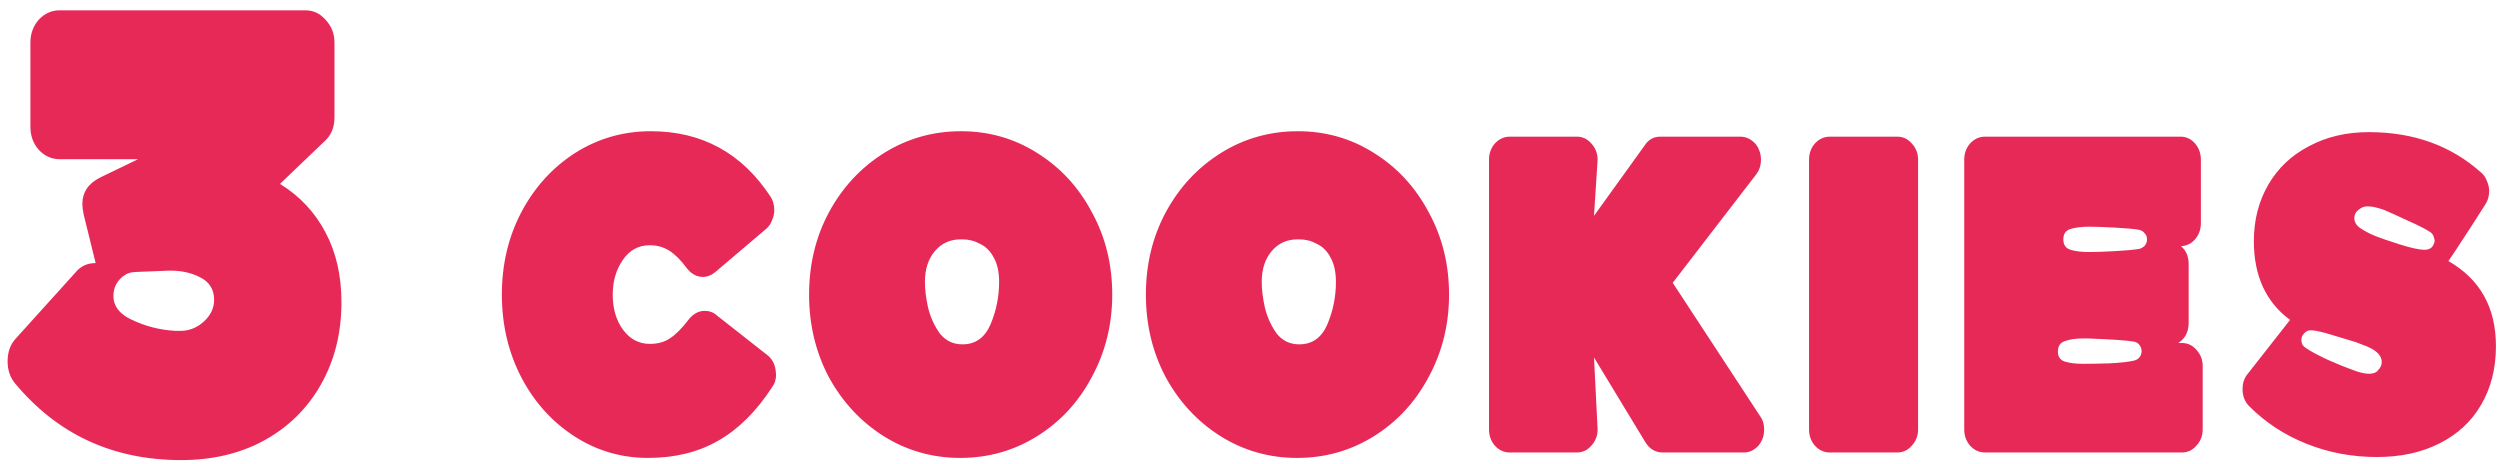 <svg width="221" height="41" viewBox="0 0 221 41" fill="none" xmlns="http://www.w3.org/2000/svg">
<path d="M16.016 40.672C9.968 40.672 5.059 38.395 1.288 33.84C0.877 33.317 0.672 32.683 0.672 31.936C0.672 31.115 0.915 30.443 1.4 29.92L6.664 24.096C7.112 23.536 7.709 23.256 8.456 23.256L7.392 18.944C7.317 18.571 7.28 18.272 7.28 18.048C7.28 17.003 7.803 16.219 8.848 15.696L12.208 14.072H5.264C4.555 14.072 3.939 13.792 3.416 13.232C2.931 12.672 2.688 12 2.688 11.216V3.768C2.688 2.984 2.931 2.312 3.416 1.752C3.939 1.192 4.555 0.912 5.264 0.912H26.992C27.701 0.912 28.299 1.192 28.784 1.752C29.307 2.312 29.568 2.984 29.568 3.768V10.376C29.568 11.272 29.269 11.981 28.672 12.504L24.752 16.256C26.507 17.339 27.851 18.776 28.784 20.568C29.717 22.323 30.184 24.376 30.184 26.728C30.184 29.416 29.587 31.824 28.392 33.952C27.197 36.08 25.517 37.741 23.352 38.936C21.224 40.093 18.779 40.672 16.016 40.672ZM15.96 29.248C16.707 29.248 17.379 28.987 17.976 28.464C18.611 27.904 18.928 27.251 18.928 26.504C18.928 25.571 18.499 24.899 17.64 24.488C16.819 24.077 15.885 23.891 14.84 23.928L12.04 24.04C11.592 24.04 11.2 24.171 10.864 24.432C10.528 24.693 10.285 25.029 10.136 25.44C9.8 26.635 10.248 27.549 11.48 28.184C12.749 28.819 14.093 29.173 15.512 29.248H15.96ZM57.285 40.48C54.912 40.48 52.738 39.84 50.765 38.56C48.792 37.28 47.232 35.547 46.085 33.36C44.938 31.147 44.365 28.707 44.365 26.04C44.365 23.373 44.938 20.947 46.085 18.76C47.258 16.547 48.845 14.8 50.845 13.52C52.872 12.24 55.098 11.6 57.525 11.6C62.058 11.6 65.592 13.533 68.125 17.4C68.338 17.72 68.445 18.12 68.445 18.6C68.445 18.893 68.378 19.187 68.245 19.48C68.138 19.773 67.978 20.013 67.765 20.2L63.245 24.04C62.898 24.333 62.525 24.48 62.125 24.48C61.858 24.48 61.605 24.413 61.365 24.28C61.125 24.147 60.912 23.96 60.725 23.72C60.192 23 59.672 22.48 59.165 22.16C58.658 21.84 58.085 21.68 57.445 21.68C56.432 21.68 55.632 22.12 55.045 23C54.458 23.853 54.165 24.867 54.165 26.04C54.165 27.293 54.472 28.333 55.085 29.16C55.698 29.987 56.485 30.4 57.445 30.4C58.138 30.4 58.725 30.24 59.205 29.92C59.712 29.6 60.272 29.04 60.885 28.24C61.072 28 61.285 27.813 61.525 27.68C61.765 27.547 62.018 27.48 62.285 27.48C62.712 27.48 63.072 27.613 63.365 27.88L67.845 31.4C68.245 31.72 68.485 32.16 68.565 32.72L68.605 33.12C68.605 33.547 68.485 33.92 68.245 34.24C66.858 36.373 65.272 37.947 63.485 38.96C61.725 39.973 59.658 40.48 57.285 40.48ZM84.882 40.48C82.429 40.48 80.175 39.84 78.122 38.56C76.096 37.28 74.482 35.547 73.282 33.36C72.109 31.147 71.522 28.707 71.522 26.04C71.522 23.373 72.109 20.947 73.282 18.76C74.482 16.547 76.109 14.8 78.162 13.52C80.216 12.24 82.482 11.6 84.962 11.6C87.415 11.6 89.656 12.24 91.682 13.52C93.736 14.8 95.349 16.547 96.522 18.76C97.722 20.947 98.322 23.373 98.322 26.04C98.322 28.68 97.722 31.107 96.522 33.32C95.349 35.533 93.736 37.28 91.682 38.56C89.629 39.84 87.362 40.48 84.882 40.48ZM85.082 30.44C86.229 30.44 87.055 29.853 87.562 28.68C88.069 27.48 88.322 26.227 88.322 24.92C88.322 24.04 88.162 23.32 87.842 22.76C87.549 22.2 87.149 21.8 86.642 21.56C86.162 21.293 85.642 21.16 85.082 21.16H84.922C83.989 21.16 83.229 21.507 82.642 22.2C82.055 22.893 81.762 23.8 81.762 24.92C81.762 25.587 81.856 26.347 82.042 27.2C82.255 28.053 82.602 28.813 83.082 29.48C83.589 30.12 84.255 30.44 85.082 30.44ZM114.656 40.48C112.202 40.48 109.949 39.84 107.896 38.56C105.869 37.28 104.256 35.547 103.056 33.36C101.882 31.147 101.296 28.707 101.296 26.04C101.296 23.373 101.882 20.947 103.056 18.76C104.256 16.547 105.882 14.8 107.936 13.52C109.989 12.24 112.256 11.6 114.736 11.6C117.189 11.6 119.429 12.24 121.456 13.52C123.509 14.8 125.122 16.547 126.296 18.76C127.496 20.947 128.096 23.373 128.096 26.04C128.096 28.68 127.496 31.107 126.296 33.32C125.122 35.533 123.509 37.28 121.456 38.56C119.402 39.84 117.136 40.48 114.656 40.48ZM114.856 30.44C116.002 30.44 116.829 29.853 117.336 28.68C117.842 27.48 118.096 26.227 118.096 24.92C118.096 24.04 117.936 23.32 117.616 22.76C117.322 22.2 116.922 21.8 116.416 21.56C115.936 21.293 115.416 21.16 114.856 21.16H114.696C113.762 21.16 113.002 21.507 112.416 22.2C111.829 22.893 111.536 23.8 111.536 24.92C111.536 25.587 111.629 26.347 111.816 27.2C112.029 28.053 112.376 28.813 112.856 29.48C113.362 30.12 114.029 30.44 114.856 30.44ZM133.469 40C132.962 40 132.522 39.8 132.149 39.4C131.802 39 131.629 38.52 131.629 37.96V14.12C131.629 13.56 131.802 13.08 132.149 12.68C132.522 12.28 132.962 12.08 133.469 12.08H139.389C139.896 12.08 140.322 12.28 140.669 12.68C141.042 13.08 141.229 13.56 141.229 14.12L140.909 19.08L145.429 12.8C145.749 12.32 146.202 12.08 146.789 12.08H153.869C154.216 12.08 154.536 12.187 154.829 12.4C155.149 12.613 155.376 12.907 155.509 13.28C155.616 13.52 155.669 13.8 155.669 14.12C155.669 14.627 155.522 15.067 155.229 15.44L147.869 25L155.629 36.84C155.842 37.133 155.949 37.507 155.949 37.96C155.949 38.333 155.882 38.653 155.749 38.92C155.589 39.267 155.362 39.533 155.069 39.72C154.802 39.907 154.496 40 154.149 40H146.989C146.349 40 145.842 39.707 145.469 39.12L140.909 31.6L141.229 37.96C141.229 38.52 141.042 39 140.669 39.4C140.322 39.8 139.896 40 139.389 40H133.469ZM161.759 40C161.252 40 160.812 39.8 160.439 39.4C160.092 39 159.919 38.52 159.919 37.96V14.12C159.919 13.56 160.092 13.08 160.439 12.68C160.812 12.28 161.252 12.08 161.759 12.08H167.719C168.226 12.08 168.652 12.28 168.999 12.68C169.372 13.08 169.559 13.56 169.559 14.12V37.96C169.559 38.52 169.372 39 168.999 39.4C168.652 39.8 168.226 40 167.719 40H161.759ZM175.478 40C174.971 40 174.531 39.8 174.158 39.4C173.811 39 173.638 38.52 173.638 37.96V14.12C173.638 13.56 173.811 13.08 174.158 12.68C174.531 12.28 174.971 12.08 175.478 12.08H192.758C193.264 12.08 193.691 12.28 194.038 12.68C194.384 13.08 194.558 13.56 194.558 14.12V19.72C194.558 20.28 194.384 20.76 194.038 21.16C193.718 21.533 193.304 21.733 192.798 21.76C193.251 22.133 193.478 22.667 193.478 23.36V28.56C193.478 28.933 193.398 29.28 193.238 29.6C193.078 29.893 192.851 30.133 192.558 30.32H192.878C193.384 30.32 193.811 30.52 194.158 30.92C194.531 31.32 194.718 31.8 194.718 32.36V37.96C194.718 38.52 194.531 39 194.158 39.4C193.811 39.8 193.384 40 192.878 40H175.478ZM184.198 32.16C184.731 32.16 185.491 32.147 186.478 32.12C187.464 32.067 188.184 31.987 188.638 31.88C188.851 31.827 189.011 31.733 189.118 31.6C189.251 31.44 189.318 31.253 189.318 31.04C189.318 30.827 189.251 30.64 189.118 30.48C188.984 30.32 188.824 30.227 188.638 30.2C188.051 30.093 186.704 30 184.598 29.92H184.198H184.118C183.478 29.92 182.944 30 182.518 30.16C182.118 30.293 181.918 30.6 181.918 31.08C181.918 31.533 182.118 31.827 182.518 31.96C182.944 32.093 183.478 32.16 184.118 32.16H184.198ZM184.678 22.28C185.211 22.28 185.971 22.253 186.958 22.2C187.944 22.147 188.664 22.08 189.118 22C189.304 21.947 189.464 21.853 189.598 21.72C189.731 21.56 189.798 21.373 189.798 21.16C189.798 20.947 189.731 20.773 189.598 20.64C189.491 20.48 189.331 20.373 189.118 20.32C188.691 20.24 187.971 20.173 186.958 20.12C185.971 20.067 185.211 20.04 184.678 20.04C184.011 20.04 183.464 20.107 183.038 20.24C182.611 20.373 182.398 20.68 182.398 21.16C182.398 21.64 182.611 21.947 183.038 22.08C183.464 22.213 184.011 22.28 184.678 22.28ZM210.121 40.4C207.934 40.4 205.868 40.013 203.921 39.24C201.974 38.467 200.281 37.36 198.841 35.92C198.441 35.52 198.241 35.013 198.241 34.4C198.241 33.893 198.374 33.467 198.641 33.12L202.441 28.28C200.308 26.707 199.241 24.387 199.241 21.32C199.241 19.453 199.668 17.787 200.521 16.32C201.374 14.853 202.574 13.72 204.121 12.92C205.668 12.093 207.428 11.68 209.401 11.68C213.374 11.68 216.694 12.88 219.361 15.28C219.574 15.467 219.734 15.707 219.841 16C219.974 16.293 220.041 16.587 220.041 16.88C220.041 17.333 219.934 17.72 219.721 18.04C219.321 18.653 218.921 19.28 218.521 19.92C217.188 21.973 216.494 23.027 216.441 23.08C219.241 24.68 220.641 27.187 220.641 30.6C220.641 32.573 220.201 34.307 219.321 35.8C218.468 37.267 217.241 38.4 215.641 39.2C214.068 40 212.228 40.4 210.121 40.4ZM209.401 33.04C209.721 33.04 209.961 32.973 210.121 32.84C210.281 32.68 210.401 32.52 210.481 32.36C210.748 31.56 210.174 30.92 208.761 30.44L208.241 30.24C207.628 30.053 206.921 29.84 206.121 29.6C205.348 29.36 204.774 29.227 204.401 29.2H204.241C204.028 29.2 203.841 29.293 203.681 29.48C203.521 29.64 203.441 29.827 203.441 30.04C203.441 30.173 203.468 30.307 203.521 30.44C203.601 30.573 203.708 30.68 203.841 30.76C204.214 31.027 204.854 31.373 205.761 31.8C206.668 32.2 207.388 32.493 207.921 32.68C208.534 32.92 209.028 33.04 209.401 33.04ZM214.321 22.08C214.508 22.08 214.681 22.04 214.841 21.96C215.001 21.853 215.108 21.707 215.161 21.52C215.241 21.387 215.241 21.213 215.161 21C215.108 20.787 215.001 20.627 214.841 20.52C214.441 20.253 213.788 19.92 212.881 19.52C211.974 19.093 211.268 18.773 210.761 18.56C210.174 18.347 209.681 18.24 209.281 18.24C208.988 18.24 208.721 18.347 208.481 18.56C208.241 18.747 208.121 18.987 208.121 19.28C208.121 19.627 208.294 19.92 208.641 20.16C208.988 20.4 209.414 20.627 209.921 20.84C210.374 21.027 211.108 21.28 212.121 21.6C213.134 21.92 213.868 22.08 214.321 22.08Z" fill="#E72958"/>
</svg>
